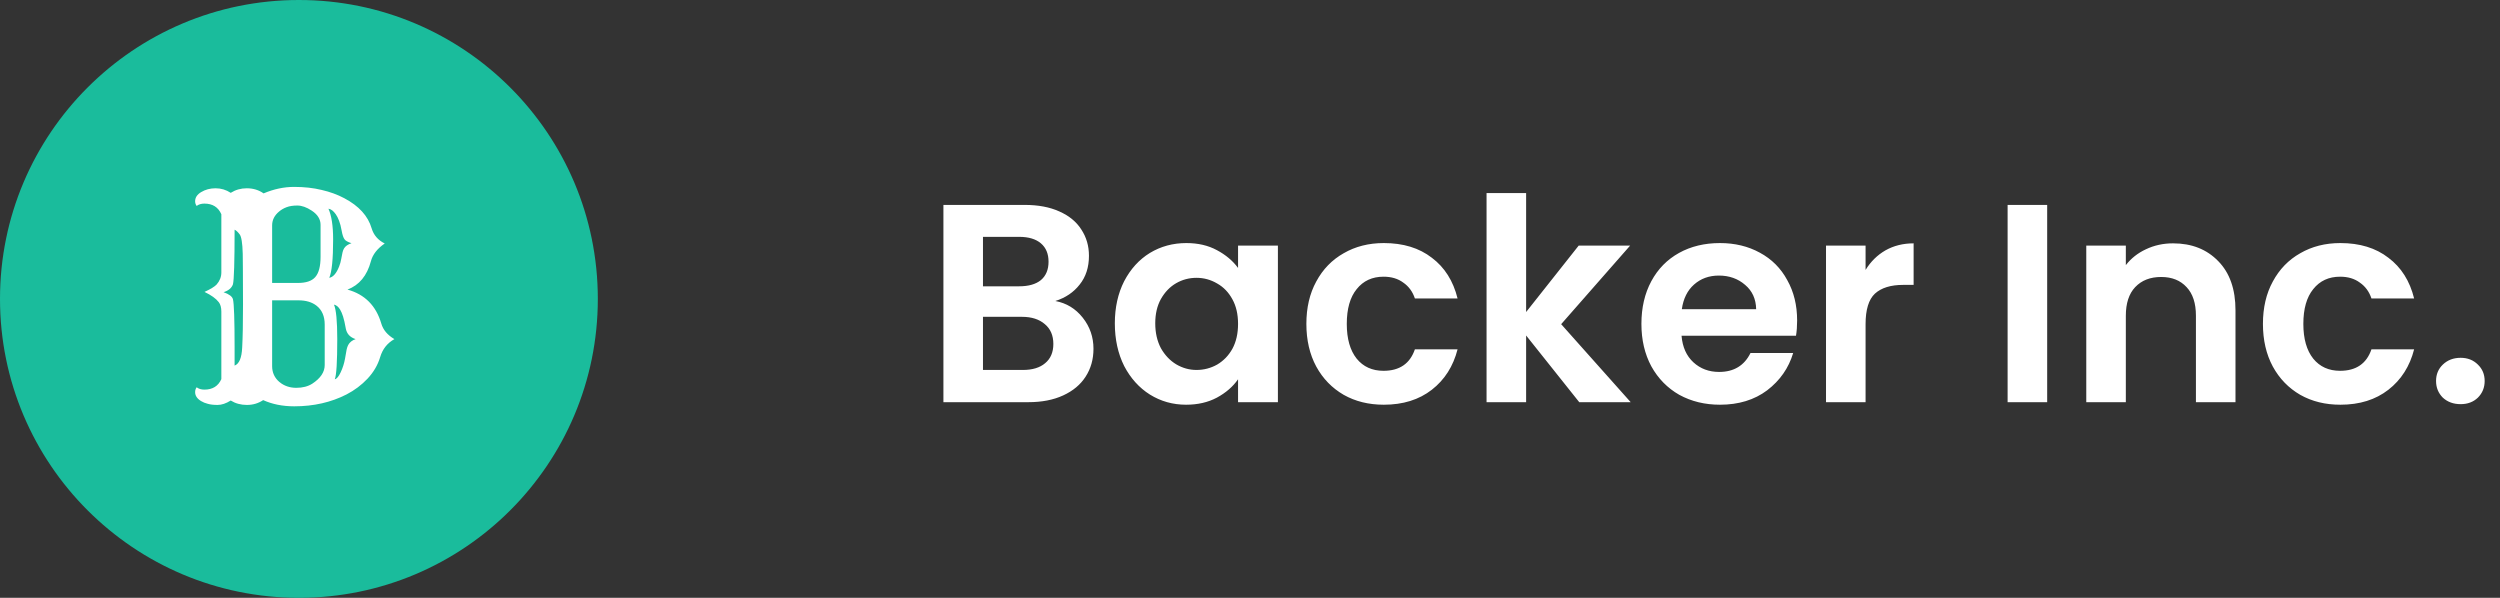 <svg width="230" height="55" viewBox="0 0 230 55" fill="none" xmlns="http://www.w3.org/2000/svg">
<rect x="0" y="0" width="230" height="55" fill="#333333" stroke="none"/>
<circle cx="27.5" cy="27.5" r="27.5" fill="#1ABC9C"/>
<path d="M22.713 37.254C22.154 37.254 21.659 37.118 21.227 36.848C20.796 37.118 20.394 37.254 20.021 37.254C19.658 37.254 19.357 37.22 19.12 37.152C18.883 37.093 18.676 37.008 18.498 36.898C18.134 36.678 17.952 36.403 17.952 36.073C17.952 35.904 17.999 35.756 18.092 35.629C18.278 35.773 18.515 35.845 18.803 35.845C19.556 35.845 20.076 35.523 20.364 34.88V28.672C20.364 28.291 20.284 27.999 20.123 27.796C19.869 27.466 19.433 27.153 18.815 26.856C19.383 26.594 19.755 26.366 19.933 26.171C20.22 25.841 20.364 25.473 20.364 25.066V19.709C20.076 19.057 19.556 18.731 18.803 18.731C18.515 18.731 18.278 18.803 18.092 18.947C17.999 18.82 17.952 18.676 17.952 18.516C17.952 18.346 17.999 18.19 18.092 18.046C18.193 17.902 18.329 17.779 18.498 17.678C18.887 17.441 19.332 17.322 19.831 17.322C20.339 17.322 20.804 17.462 21.227 17.741C21.668 17.462 22.159 17.322 22.7 17.322C23.293 17.322 23.809 17.479 24.249 17.792C25.189 17.394 26.124 17.195 27.055 17.195C27.986 17.195 28.832 17.288 29.594 17.475C30.364 17.652 31.058 17.906 31.676 18.236C33.022 18.947 33.859 19.87 34.19 21.004C34.376 21.63 34.778 22.096 35.395 22.4C34.71 22.874 34.287 23.416 34.126 24.025C33.77 25.363 33.051 26.234 31.968 26.641C33.559 27.081 34.596 28.122 35.078 29.764C35.247 30.348 35.649 30.826 36.284 31.198C35.633 31.562 35.197 32.112 34.977 32.849C34.757 33.585 34.367 34.249 33.809 34.842C33.258 35.426 32.615 35.908 31.879 36.289C30.457 37.017 28.853 37.381 27.067 37.381C26.001 37.381 25.049 37.19 24.211 36.81C23.771 37.106 23.271 37.254 22.713 37.254ZM27.41 26.031C28.155 26.031 28.684 25.854 28.997 25.498C29.327 25.134 29.492 24.508 29.492 23.619V20.686C29.492 20.17 29.221 19.734 28.68 19.379C28.206 19.066 27.766 18.909 27.359 18.909C26.962 18.909 26.631 18.96 26.369 19.061C26.115 19.155 25.887 19.286 25.684 19.455C25.252 19.811 25.036 20.238 25.036 20.737V26.031H27.41ZM30.216 19.201C30.504 19.844 30.648 20.784 30.648 22.02C30.648 23.839 30.529 25.02 30.292 25.561C30.648 25.494 30.948 25.151 31.193 24.533C31.287 24.305 31.354 24.064 31.396 23.81C31.447 23.556 31.485 23.361 31.511 23.226C31.545 23.082 31.591 22.959 31.65 22.857C31.777 22.646 32.006 22.485 32.336 22.375C31.997 22.265 31.786 22.146 31.701 22.02C31.591 21.876 31.502 21.613 31.435 21.232C31.367 20.852 31.287 20.543 31.193 20.306C31.1 20.06 30.999 19.861 30.889 19.709C30.677 19.404 30.453 19.235 30.216 19.201ZM21.583 33.636C22.006 33.475 22.239 32.921 22.281 31.973C22.332 31.025 22.357 29.713 22.357 28.037C22.357 26.361 22.353 25.248 22.345 24.698C22.345 24.14 22.34 23.691 22.332 23.352C22.307 22.354 22.209 21.753 22.04 21.55C21.879 21.338 21.727 21.199 21.583 21.131C21.583 24.076 21.532 25.752 21.431 26.158C21.312 26.497 21.024 26.738 20.567 26.882C21.075 27.06 21.363 27.275 21.431 27.529C21.532 27.936 21.583 29.421 21.583 31.985V33.636ZM25.036 33.687C25.036 34.279 25.26 34.766 25.709 35.147C26.141 35.502 26.657 35.68 27.258 35.68C27.842 35.68 28.333 35.553 28.73 35.299C29.492 34.8 29.873 34.228 29.873 33.585V29.865C29.873 29.095 29.623 28.515 29.124 28.126C28.701 27.796 28.146 27.631 27.461 27.631H25.036V33.687ZM30.724 28.024C30.927 28.481 31.028 29.539 31.028 31.198C31.028 33.297 30.952 34.529 30.8 34.893C30.977 34.859 31.16 34.643 31.346 34.245C31.532 33.847 31.663 33.437 31.739 33.014C31.815 32.59 31.866 32.303 31.892 32.15C31.925 31.998 31.972 31.863 32.031 31.744C32.167 31.49 32.395 31.308 32.717 31.198C32.209 31.037 31.909 30.716 31.815 30.233C31.731 29.751 31.646 29.379 31.561 29.116C31.477 28.854 31.388 28.646 31.295 28.494C31.134 28.223 30.944 28.067 30.724 28.024Z" fill="white"/>
<path d="M97.09 27.692C98.113 27.883 98.953 28.394 99.612 29.226C100.271 30.058 100.6 31.011 100.6 32.086C100.6 33.057 100.357 33.915 99.872 34.66C99.404 35.388 98.719 35.96 97.818 36.376C96.917 36.792 95.851 37 94.62 37H86.794V18.852H94.282C95.513 18.852 96.57 19.051 97.454 19.45C98.355 19.849 99.031 20.403 99.482 21.114C99.95 21.825 100.184 22.631 100.184 23.532C100.184 24.589 99.898 25.473 99.326 26.184C98.771 26.895 98.026 27.397 97.09 27.692ZM90.434 26.34H93.762C94.629 26.34 95.296 26.149 95.764 25.768C96.232 25.369 96.466 24.806 96.466 24.078C96.466 23.35 96.232 22.787 95.764 22.388C95.296 21.989 94.629 21.79 93.762 21.79H90.434V26.34ZM94.1 34.036C94.984 34.036 95.669 33.828 96.154 33.412C96.657 32.996 96.908 32.407 96.908 31.644C96.908 30.864 96.648 30.257 96.128 29.824C95.608 29.373 94.906 29.148 94.022 29.148H90.434V34.036H94.1ZM102.565 29.746C102.565 28.29 102.851 26.999 103.423 25.872C104.012 24.745 104.801 23.879 105.789 23.272C106.794 22.665 107.912 22.362 109.143 22.362C110.218 22.362 111.154 22.579 111.951 23.012C112.766 23.445 113.416 23.991 113.901 24.65V22.596H117.567V37H113.901V34.894C113.433 35.57 112.783 36.133 111.951 36.584C111.136 37.017 110.192 37.234 109.117 37.234C107.904 37.234 106.794 36.922 105.789 36.298C104.801 35.674 104.012 34.799 103.423 33.672C102.851 32.528 102.565 31.219 102.565 29.746ZM113.901 29.798C113.901 28.914 113.728 28.16 113.381 27.536C113.034 26.895 112.566 26.409 111.977 26.08C111.388 25.733 110.755 25.56 110.079 25.56C109.403 25.56 108.779 25.725 108.207 26.054C107.635 26.383 107.167 26.869 106.803 27.51C106.456 28.134 106.283 28.879 106.283 29.746C106.283 30.613 106.456 31.375 106.803 32.034C107.167 32.675 107.635 33.169 108.207 33.516C108.796 33.863 109.42 34.036 110.079 34.036C110.755 34.036 111.388 33.871 111.977 33.542C112.566 33.195 113.034 32.71 113.381 32.086C113.728 31.445 113.901 30.682 113.901 29.798ZM120.186 29.798C120.186 28.307 120.489 27.007 121.096 25.898C121.703 24.771 122.543 23.905 123.618 23.298C124.693 22.674 125.923 22.362 127.31 22.362C129.095 22.362 130.569 22.813 131.73 23.714C132.909 24.598 133.697 25.846 134.096 27.458H130.17C129.962 26.834 129.607 26.349 129.104 26.002C128.619 25.638 128.012 25.456 127.284 25.456C126.244 25.456 125.421 25.837 124.814 26.6C124.207 27.345 123.904 28.411 123.904 29.798C123.904 31.167 124.207 32.233 124.814 32.996C125.421 33.741 126.244 34.114 127.284 34.114C128.757 34.114 129.719 33.455 130.17 32.138H134.096C133.697 33.698 132.909 34.937 131.73 35.856C130.551 36.775 129.078 37.234 127.31 37.234C125.923 37.234 124.693 36.931 123.618 36.324C122.543 35.7 121.703 34.833 121.096 33.724C120.489 32.597 120.186 31.289 120.186 29.798ZM145.291 37L140.403 30.864V37H136.763V17.76H140.403V28.706L145.239 22.596H149.971L143.627 29.824L150.023 37H145.291ZM165.336 29.486C165.336 30.006 165.302 30.474 165.232 30.89H154.702C154.789 31.93 155.153 32.745 155.794 33.334C156.436 33.923 157.224 34.218 158.16 34.218C159.512 34.218 160.474 33.637 161.046 32.476H164.972C164.556 33.863 163.759 35.007 162.58 35.908C161.402 36.792 159.954 37.234 158.238 37.234C156.852 37.234 155.604 36.931 154.494 36.324C153.402 35.7 152.544 34.825 151.92 33.698C151.314 32.571 151.01 31.271 151.01 29.798C151.01 28.307 151.314 26.999 151.92 25.872C152.527 24.745 153.376 23.879 154.468 23.272C155.56 22.665 156.817 22.362 158.238 22.362C159.608 22.362 160.83 22.657 161.904 23.246C162.996 23.835 163.837 24.676 164.426 25.768C165.033 26.843 165.336 28.082 165.336 29.486ZM161.566 28.446C161.549 27.51 161.211 26.765 160.552 26.21C159.894 25.638 159.088 25.352 158.134 25.352C157.233 25.352 156.47 25.629 155.846 26.184C155.24 26.721 154.867 27.475 154.728 28.446H161.566ZM171.633 24.832C172.101 24.069 172.708 23.471 173.453 23.038C174.216 22.605 175.083 22.388 176.053 22.388V26.21H175.091C173.947 26.21 173.081 26.479 172.491 27.016C171.919 27.553 171.633 28.489 171.633 29.824V37H167.993V22.596H171.633V24.832ZM188.34 18.852V37H184.7V18.852H188.34ZM199.919 22.388C201.635 22.388 203.021 22.934 204.079 24.026C205.136 25.101 205.665 26.609 205.665 28.55V37H202.025V29.044C202.025 27.9 201.739 27.025 201.167 26.418C200.595 25.794 199.815 25.482 198.827 25.482C197.821 25.482 197.024 25.794 196.435 26.418C195.863 27.025 195.577 27.9 195.577 29.044V37H191.937V22.596H195.577V24.39C196.062 23.766 196.677 23.281 197.423 22.934C198.185 22.57 199.017 22.388 199.919 22.388ZM208.19 29.798C208.19 28.307 208.493 27.007 209.1 25.898C209.707 24.771 210.547 23.905 211.622 23.298C212.697 22.674 213.927 22.362 215.314 22.362C217.099 22.362 218.573 22.813 219.734 23.714C220.913 24.598 221.701 25.846 222.1 27.458H218.174C217.966 26.834 217.611 26.349 217.108 26.002C216.623 25.638 216.016 25.456 215.288 25.456C214.248 25.456 213.425 25.837 212.818 26.6C212.211 27.345 211.908 28.411 211.908 29.798C211.908 31.167 212.211 32.233 212.818 32.996C213.425 33.741 214.248 34.114 215.288 34.114C216.761 34.114 217.723 33.455 218.174 32.138H222.1C221.701 33.698 220.913 34.937 219.734 35.856C218.555 36.775 217.082 37.234 215.314 37.234C213.927 37.234 212.697 36.931 211.622 36.324C210.547 35.7 209.707 34.833 209.1 33.724C208.493 32.597 208.19 31.289 208.19 29.798ZM226.379 37.182C225.72 37.182 225.174 36.983 224.741 36.584C224.325 36.168 224.117 35.657 224.117 35.05C224.117 34.443 224.325 33.941 224.741 33.542C225.174 33.126 225.72 32.918 226.379 32.918C227.02 32.918 227.549 33.126 227.965 33.542C228.381 33.941 228.589 34.443 228.589 35.05C228.589 35.657 228.381 36.168 227.965 36.584C227.549 36.983 227.02 37.182 226.379 37.182Z" fill="white"/>
</svg>
